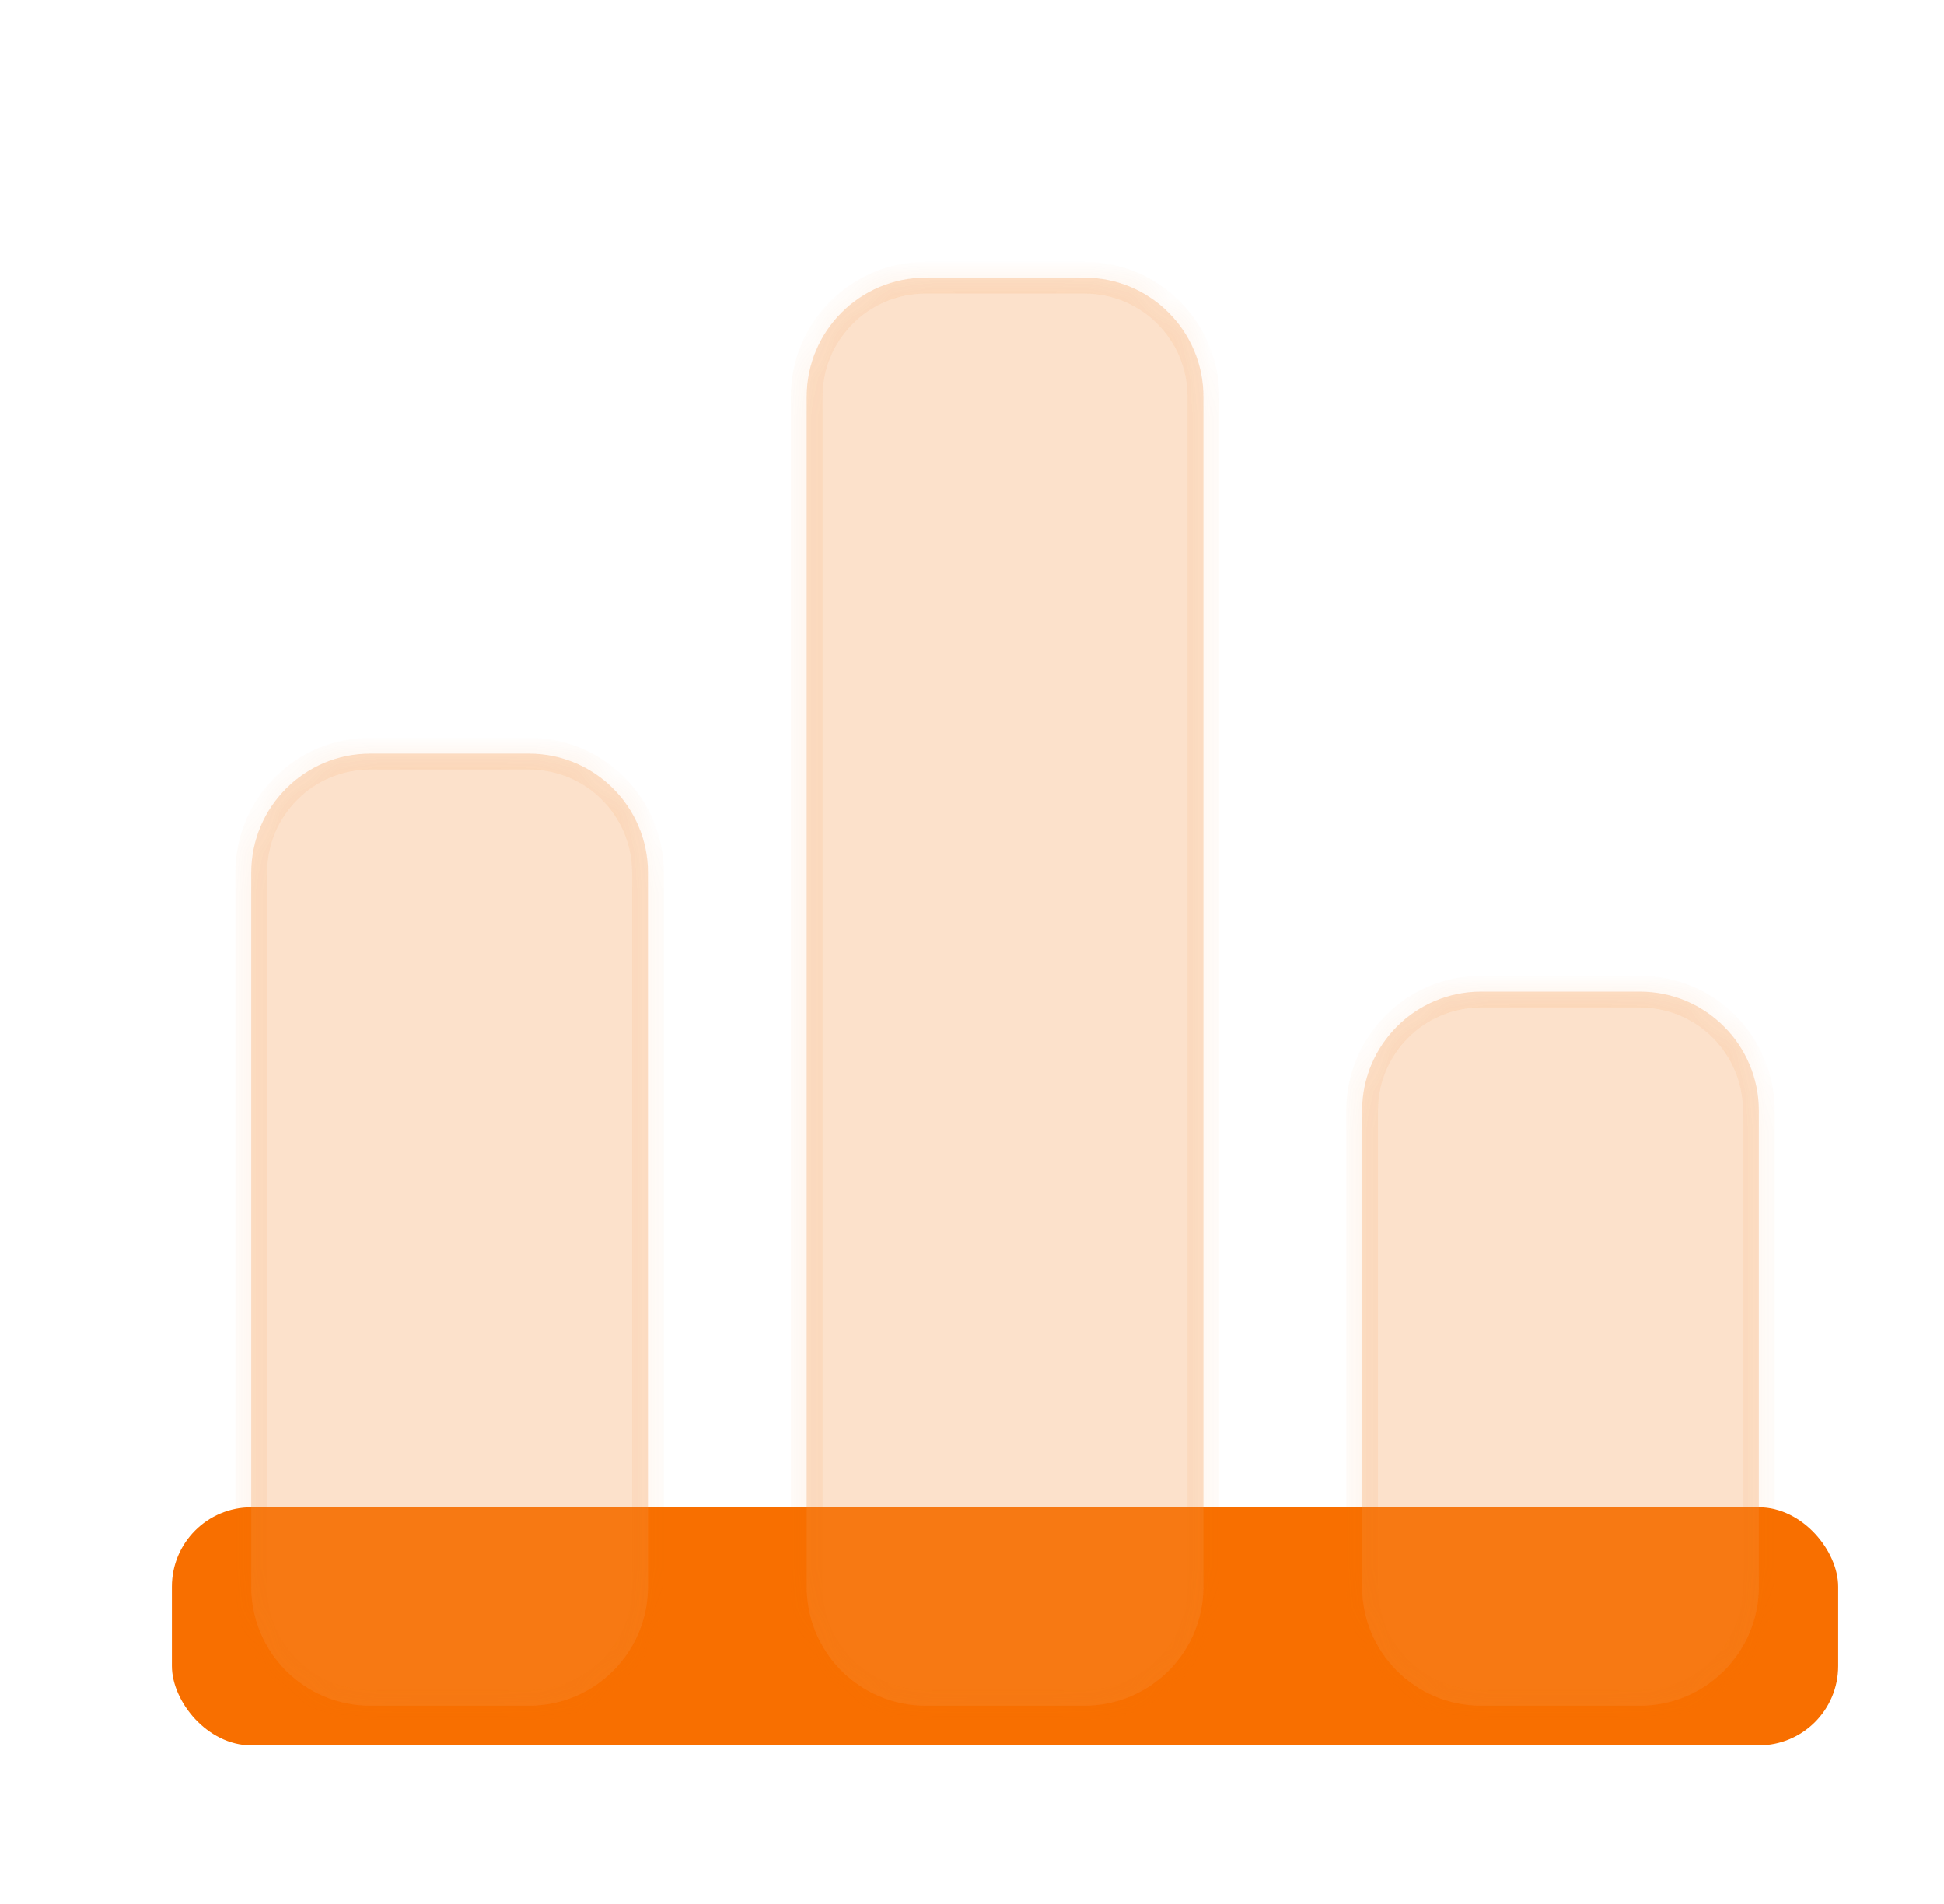 <svg width="49" height="48" viewBox="0 0 49 48" fill="none" xmlns="http://www.w3.org/2000/svg">
<rect x="4.333" y="38" width="42" height="6" rx="2" fill="#F86F00"/>
<g filter="url(#filter0_bi_2022_564)">
<mask id="path-3-inside-1_2022_564" fill="white">
<path fill-rule="evenodd" clip-rule="evenodd" d="M20.333 9C20.333 7.343 21.677 6 23.333 6H27.333C28.99 6 30.333 7.343 30.333 9V39C30.333 40.657 28.99 42 27.333 42H23.333C21.677 42 20.333 40.657 20.333 39V9ZM6.333 21C6.333 19.343 7.677 18 9.333 18H13.333C14.99 18 16.333 19.343 16.333 21V39C16.333 40.657 14.99 42 13.333 42H9.333C7.677 42 6.333 40.657 6.333 39V21ZM37.333 24C35.676 24 34.333 25.343 34.333 27V39C34.333 40.657 35.676 42 37.333 42H41.333C42.99 42 44.333 40.657 44.333 39V27C44.333 25.343 42.99 24 41.333 24H37.333Z"/>
</mask>
<path fill-rule="evenodd" clip-rule="evenodd" d="M20.333 9C20.333 7.343 21.677 6 23.333 6H27.333C28.99 6 30.333 7.343 30.333 9V39C30.333 40.657 28.99 42 27.333 42H23.333C21.677 42 20.333 40.657 20.333 39V9ZM6.333 21C6.333 19.343 7.677 18 9.333 18H13.333C14.99 18 16.333 19.343 16.333 21V39C16.333 40.657 14.99 42 13.333 42H9.333C7.677 42 6.333 40.657 6.333 39V21ZM37.333 24C35.676 24 34.333 25.343 34.333 27V39C34.333 40.657 35.676 42 37.333 42H41.333C42.99 42 44.333 40.657 44.333 39V27C44.333 25.343 42.99 24 41.333 24H37.333Z" fill="#F1F1F1" fill-opacity="0.1"/>
<path fill-rule="evenodd" clip-rule="evenodd" d="M20.333 9C20.333 7.343 21.677 6 23.333 6H27.333C28.99 6 30.333 7.343 30.333 9V39C30.333 40.657 28.99 42 27.333 42H23.333C21.677 42 20.333 40.657 20.333 39V9ZM6.333 21C6.333 19.343 7.677 18 9.333 18H13.333C14.99 18 16.333 19.343 16.333 21V39C16.333 40.657 14.99 42 13.333 42H9.333C7.677 42 6.333 40.657 6.333 39V21ZM37.333 24C35.676 24 34.333 25.343 34.333 27V39C34.333 40.657 35.676 42 37.333 42H41.333C42.99 42 44.333 40.657 44.333 39V27C44.333 25.343 42.99 24 41.333 24H37.333Z" fill="#F86F00" fill-opacity="0.2"/>
<path d="M23.333 5.6C21.456 5.6 19.933 7.122 19.933 9H20.733C20.733 7.564 21.897 6.4 23.333 6.4V5.6ZM27.333 5.6H23.333V6.4H27.333V5.6ZM30.733 9C30.733 7.122 29.211 5.6 27.333 5.6V6.4C28.769 6.4 29.933 7.564 29.933 9H30.733ZM30.733 39V9H29.933V39H30.733ZM27.333 42.4C29.211 42.4 30.733 40.878 30.733 39H29.933C29.933 40.436 28.769 41.6 27.333 41.6V42.4ZM23.333 42.4H27.333V41.6H23.333V42.4ZM19.933 39C19.933 40.878 21.456 42.4 23.333 42.4V41.6C21.897 41.6 20.733 40.436 20.733 39H19.933ZM19.933 9V39H20.733V9H19.933ZM9.333 17.6C7.456 17.6 5.933 19.122 5.933 21H6.733C6.733 19.564 7.897 18.4 9.333 18.4V17.6ZM13.333 17.6H9.333V18.4H13.333V17.6ZM16.733 21C16.733 19.122 15.211 17.6 13.333 17.6V18.4C14.769 18.4 15.933 19.564 15.933 21H16.733ZM16.733 39V21H15.933V39H16.733ZM13.333 42.4C15.211 42.4 16.733 40.878 16.733 39H15.933C15.933 40.436 14.769 41.6 13.333 41.6V42.4ZM9.333 42.4H13.333V41.6H9.333V42.4ZM5.933 39C5.933 40.878 7.456 42.4 9.333 42.4V41.6C7.897 41.6 6.733 40.436 6.733 39H5.933ZM5.933 21V39H6.733V21H5.933ZM34.733 27C34.733 25.564 35.897 24.4 37.333 24.4V23.6C35.456 23.6 33.933 25.122 33.933 27H34.733ZM34.733 39V27H33.933V39H34.733ZM37.333 41.6C35.897 41.6 34.733 40.436 34.733 39H33.933C33.933 40.878 35.456 42.4 37.333 42.4V41.6ZM41.333 41.6H37.333V42.4H41.333V41.6ZM43.933 39C43.933 40.436 42.769 41.6 41.333 41.6V42.4C43.211 42.4 44.733 40.878 44.733 39H43.933ZM43.933 27V39H44.733V27H43.933ZM41.333 24.4C42.769 24.4 43.933 25.564 43.933 27H44.733C44.733 25.122 43.211 23.6 41.333 23.6V24.4ZM37.333 24.4H41.333V23.6H37.333V24.4Z" fill="#F86F00" fill-opacity="0.1" mask="url(#path-3-inside-1_2022_564)"/>
</g>
<defs>
<filter id="filter0_bi_2022_564" x="0.333" y="0" width="50" height="48" filterUnits="userSpaceOnUse" color-interpolation-filters="sRGB">
<feFlood flood-opacity="0" result="BackgroundImageFix"/>
<feGaussianBlur in="BackgroundImageFix" stdDeviation="3"/>
<feComposite in2="SourceAlpha" operator="in" result="effect1_backgroundBlur_2022_564"/>
<feBlend mode="normal" in="SourceGraphic" in2="effect1_backgroundBlur_2022_564" result="shape"/>
<feColorMatrix in="SourceAlpha" type="matrix" values="0 0 0 0 0 0 0 0 0 0 0 0 0 0 0 0 0 0 127 0" result="hardAlpha"/>
<feOffset dy="1"/>
<feGaussianBlur stdDeviation="2"/>
<feComposite in2="hardAlpha" operator="arithmetic" k2="-1" k3="1"/>
<feColorMatrix type="matrix" values="0 0 0 0 1 0 0 0 0 1 0 0 0 0 1 0 0 0 0.4 0"/>
<feBlend mode="normal" in2="shape" result="effect2_innerShadow_2022_564"/>
</filter>
</defs>
</svg>

